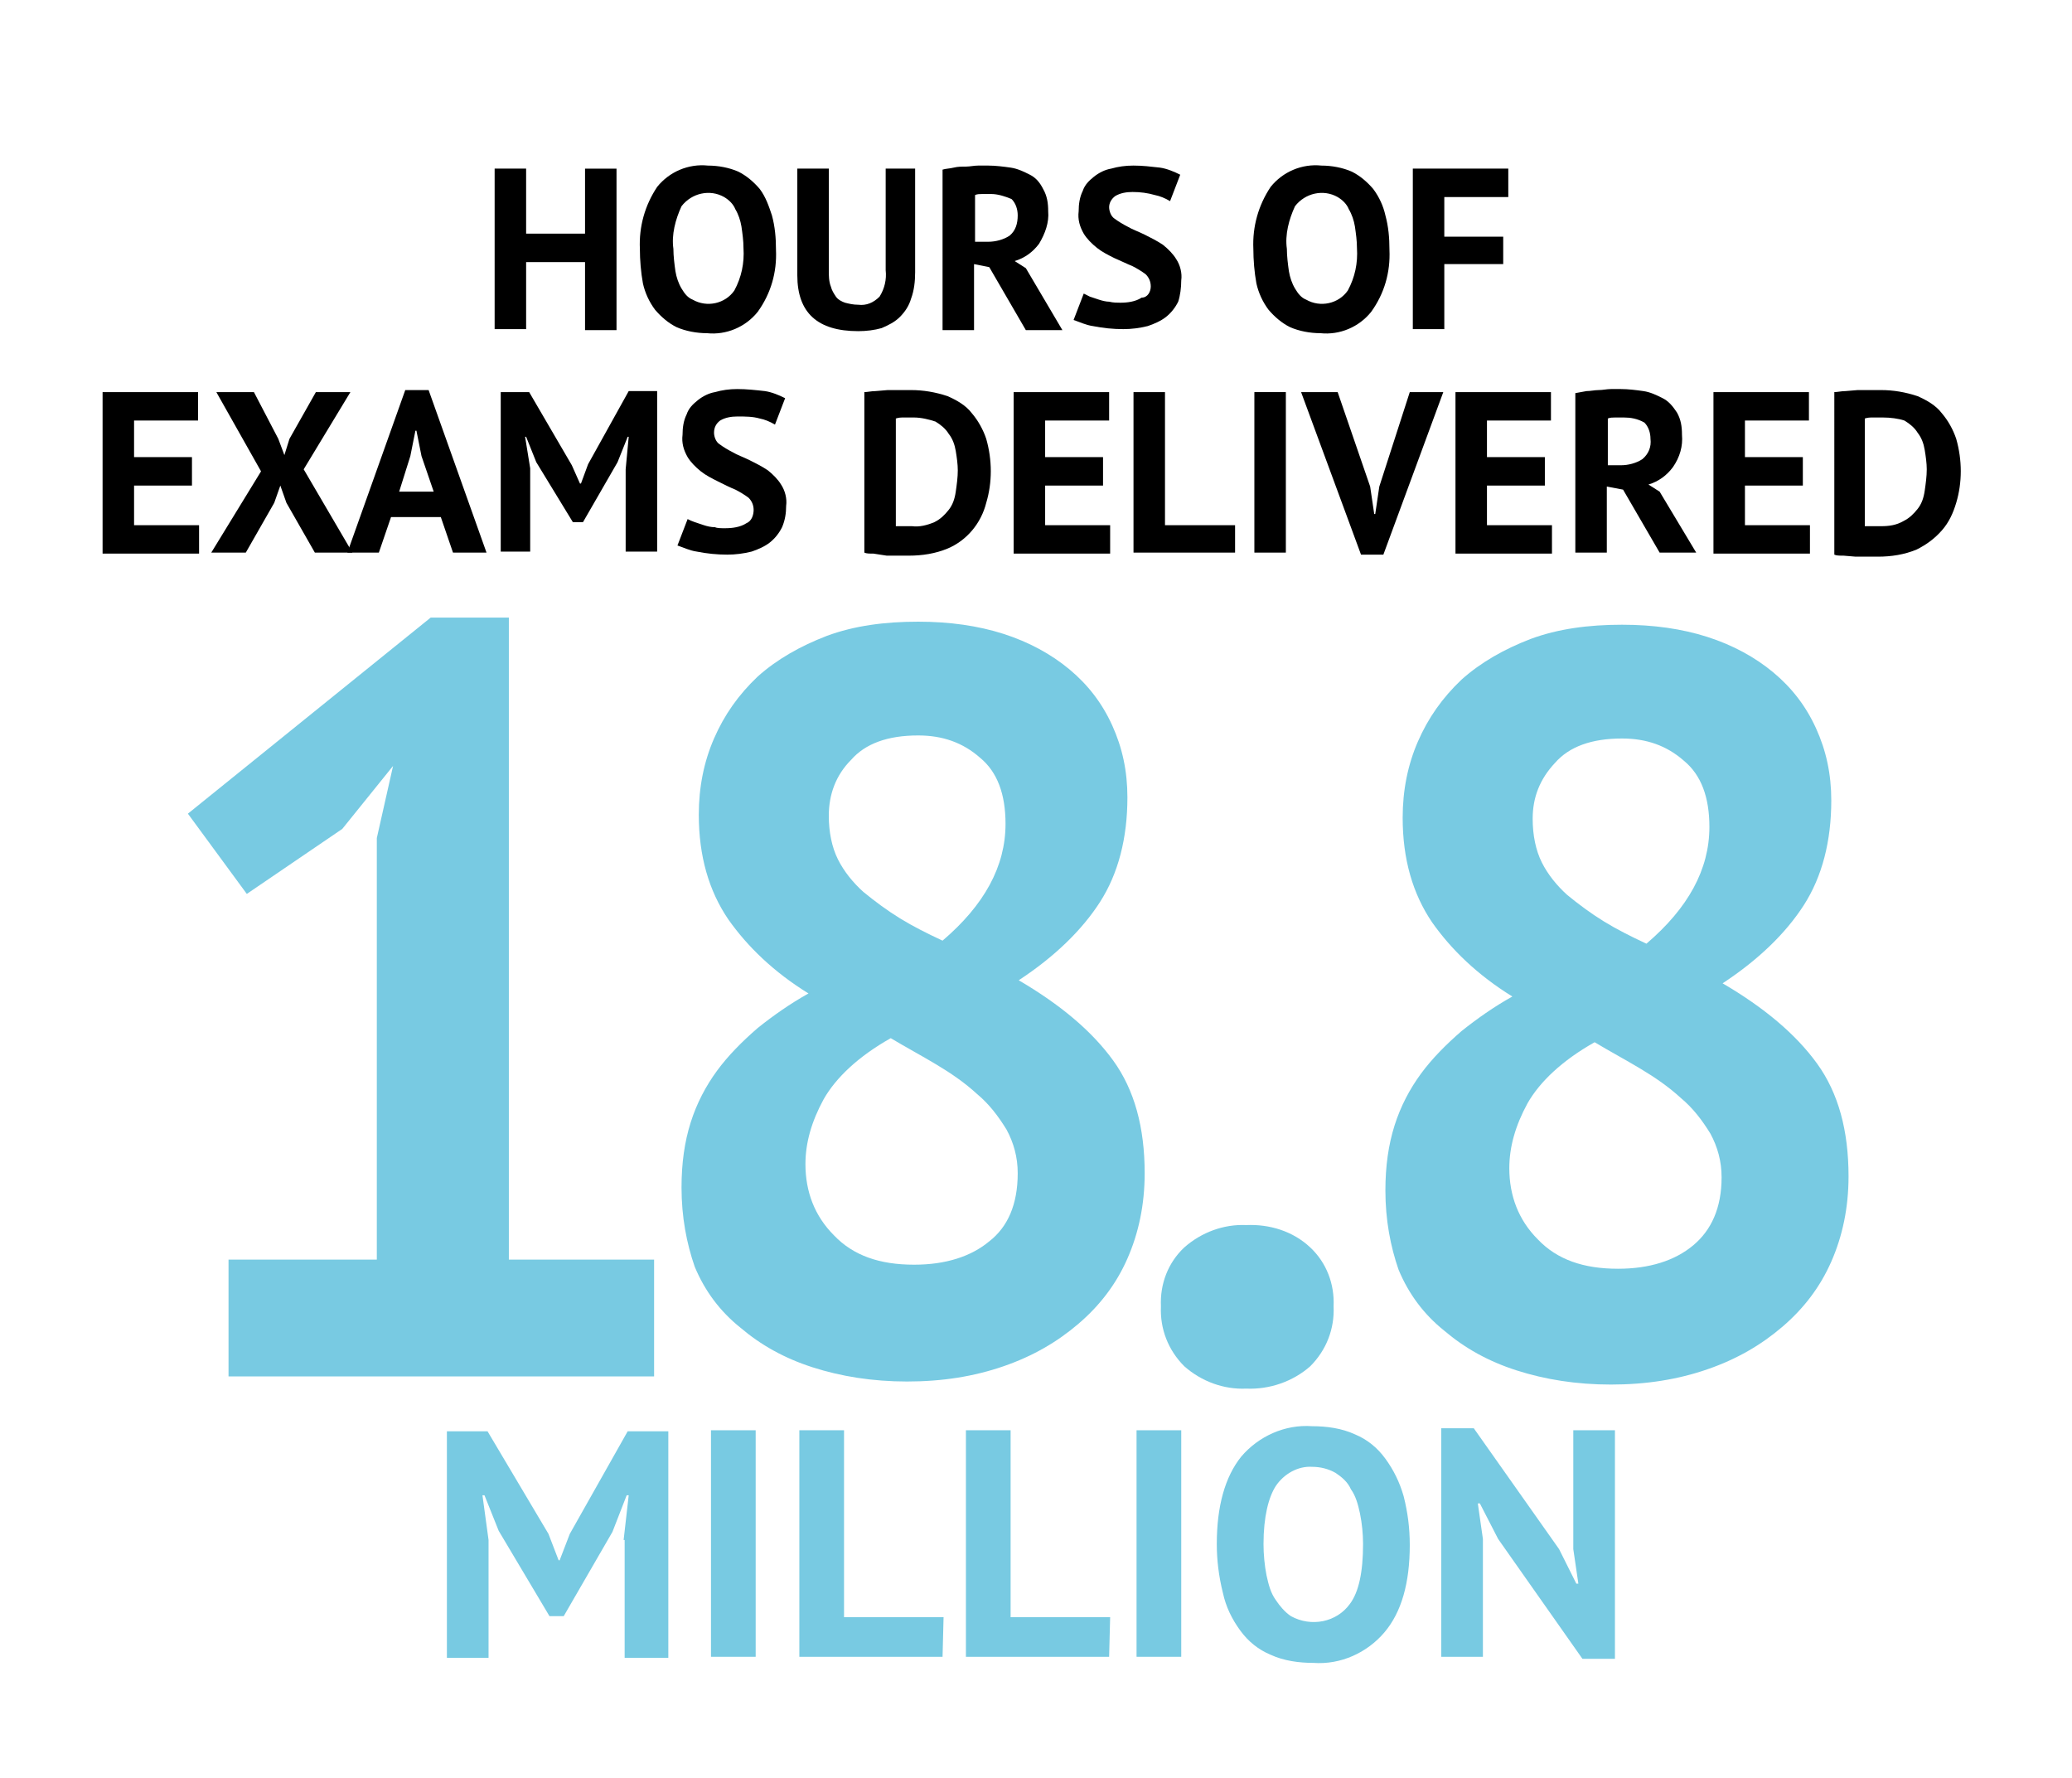 <?xml version="1.0" encoding="UTF-8"?>
<svg xmlns="http://www.w3.org/2000/svg" xmlns:xlink="http://www.w3.org/1999/xlink" version="1.1" id="Layer_1" x="0px" y="0px" viewBox="0 0 204 175" style="enable-background:new 0 0 204 175;" xml:space="preserve"> <style type="text/css"> .st0{fill:#78CAE2;} </style> <path d="M57.6,25.8h-5.8v6.6h-3.1V16.6h3.1V23h5.8v-6.4h3.1v15.9h-3.1V25.8z"></path> <path d="M63,24.5c-0.1-2.2,0.5-4.3,1.7-6.1c1.2-1.5,3.1-2.3,5-2.1c1,0,2.1,0.2,3,0.6c0.8,0.4,1.5,1,2.1,1.7c0.6,0.8,0.9,1.7,1.2,2.6 c0.3,1.1,0.4,2.2,0.4,3.4c0.1,2.2-0.5,4.3-1.8,6.1c-1.2,1.5-3.1,2.3-5,2.1c-1,0-2.1-0.2-3-0.6c-0.8-0.4-1.5-1-2.1-1.7 c-0.6-0.8-1-1.7-1.2-2.6C63.1,26.8,63,25.6,63,24.5z M66.3,24.5c0,0.7,0.1,1.5,0.2,2.2c0.1,0.6,0.3,1.2,0.6,1.7 c0.3,0.5,0.6,0.9,1.1,1.1c1.4,0.8,3.2,0.4,4.1-0.9c0.7-1.3,1-2.7,0.9-4.2c0-0.7-0.1-1.4-0.2-2.1c-0.1-0.6-0.3-1.2-0.6-1.7 c-0.2-0.5-0.6-0.9-1.1-1.2c-1.4-0.8-3.2-0.4-4.2,0.9C66.5,21.6,66.1,23.1,66.3,24.5L66.3,24.5z"></path> <path d="M87.2,16.6h2.9v10.2c0,0.9-0.1,1.8-0.4,2.6c-0.2,0.7-0.6,1.3-1.1,1.8s-1.1,0.8-1.8,1.1c-0.7,0.2-1.5,0.3-2.3,0.3 c-4,0-6-1.8-6-5.5V16.6h3.1v10c0,0.5,0,1.1,0.2,1.6c0.1,0.4,0.3,0.7,0.5,1s0.6,0.5,0.9,0.6c0.4,0.1,0.8,0.2,1.3,0.2 c0.8,0.1,1.5-0.2,2.1-0.8c0.5-0.8,0.7-1.7,0.6-2.6L87.2,16.6z"></path> <path d="M92.8,16.7c0.3-0.1,0.7-0.1,1.1-0.2s0.8-0.1,1.2-0.1s0.8-0.1,1.2-0.1s0.7,0,1,0c0.7,0,1.5,0.1,2.2,0.2s1.3,0.4,1.9,0.7 c0.6,0.3,1,0.8,1.3,1.4c0.4,0.7,0.5,1.4,0.5,2.2c0.1,1.1-0.3,2.2-0.9,3.2c-0.6,0.8-1.4,1.4-2.4,1.7l1.1,0.7l3.6,6.1H101l-3.6-6.2 L95.9,26v6.5h-3.1V16.7z M97.6,19.1h-0.9c-0.2,0-0.5,0-0.7,0.1v4.6h1.3c0.7,0,1.5-0.2,2.1-0.6c0.6-0.5,0.8-1.2,0.8-2 c0-0.6-0.2-1.2-0.6-1.6C98.9,19.3,98.2,19.1,97.6,19.1z"></path> <path d="M113.3,28.2c0-0.5-0.2-0.9-0.5-1.2c-0.4-0.3-0.9-0.6-1.3-0.8c-0.5-0.2-1.1-0.5-1.8-0.8c-0.6-0.3-1.2-0.6-1.7-1 s-1-0.9-1.3-1.4c-0.4-0.7-0.6-1.4-0.5-2.2c0-0.7,0.1-1.4,0.4-2c0.2-0.6,0.6-1,1.1-1.4s1.1-0.7,1.7-0.8c0.7-0.2,1.4-0.3,2.2-0.3 c0.9,0,1.7,0.1,2.6,0.2c0.7,0.1,1.4,0.4,2,0.7l-1,2.6c-0.5-0.3-1-0.5-1.5-0.6c-0.7-0.2-1.4-0.3-2.2-0.3c-0.6,0-1.2,0.1-1.7,0.4 c-0.4,0.3-0.6,0.7-0.6,1.1s0.2,0.9,0.5,1.1c0.4,0.3,0.9,0.6,1.3,0.8c0.5,0.3,1.1,0.5,1.7,0.8s1.2,0.6,1.8,1c0.5,0.4,1,0.9,1.3,1.4 c0.4,0.6,0.6,1.4,0.5,2.1c0,0.7-0.1,1.5-0.3,2.1c-0.3,0.6-0.7,1.1-1.2,1.5s-1.2,0.7-1.8,0.9c-0.8,0.2-1.6,0.3-2.4,0.3 c-1,0-2-0.1-3-0.3c-0.7-0.1-1.3-0.4-1.9-0.6l1-2.6c0.2,0.1,0.4,0.2,0.6,0.3c0.3,0.1,0.6,0.2,0.9,0.3c0.3,0.1,0.7,0.2,1,0.2 c0.4,0.1,0.8,0.1,1.1,0.1c0.7,0,1.5-0.1,2.1-0.5C113,29.3,113.3,28.7,113.3,28.2z"></path> <path d="M123.4,24.5c-0.1-2.2,0.5-4.3,1.7-6.1c1.2-1.5,3.1-2.3,5-2.1c1,0,2.1,0.2,3,0.6c0.8,0.4,1.5,1,2.1,1.7 c0.6,0.8,1,1.7,1.2,2.6c0.3,1.1,0.4,2.2,0.4,3.4c0.1,2.2-0.5,4.3-1.8,6.1c-1.2,1.5-3.1,2.3-5,2.1c-1,0-2.1-0.2-3-0.6 c-0.8-0.4-1.5-1-2.1-1.7c-0.6-0.8-1-1.7-1.2-2.6C123.5,26.8,123.4,25.6,123.4,24.5z M126.7,24.5c0,0.7,0.1,1.5,0.2,2.2 c0.1,0.6,0.3,1.2,0.6,1.7c0.3,0.5,0.6,0.9,1.1,1.1c1.4,0.8,3.2,0.4,4.1-0.9c0.7-1.3,1-2.7,0.9-4.2c0-0.7-0.1-1.4-0.2-2.1 c-0.1-0.6-0.3-1.2-0.6-1.7c-0.2-0.5-0.6-0.9-1.1-1.2c-1.4-0.8-3.2-0.4-4.2,0.9C126.9,21.6,126.5,23.1,126.7,24.5z"></path> <path d="M139.1,16.6h9.4v2.8h-6.3v3.9h5.8V26h-5.8v6.4h-3.1L139.1,16.6z"></path> <path d="M10.1,38.6h9.4v2.8h-6.3V45h5.7v2.8h-5.7v3.9h6.4v2.8h-9.5V38.6z"></path> <path d="M25.7,46.4l-4.4-7.8H25l2.4,4.6l0.6,1.6l0.5-1.6l2.6-4.6h3.4l-4.6,7.6l4.8,8.2H31l-2.8-4.9l-0.6-1.7L27,49.5l-2.8,4.9h-3.4 L25.7,46.4z"></path> <path d="M43.4,50.9h-4.9l-1.2,3.5h-3.1l5.7-16h2.3l5.7,16h-3.3L43.4,50.9z M39.3,48.4h3.4l-1.2-3.5L41,42.4h-0.1l-0.5,2.5L39.3,48.4 z"></path> <path d="M61.6,46.2l0.3-3.2h-0.1l-1,2.5l-3.4,5.9h-1l-3.6-5.9l-1-2.5h-0.1l0.5,3.1v8.2h-2.9V38.6h2.8l4.2,7.2l0.8,1.8h0.1l0.7-1.9 l4-7.2h2.8v15.8h-3.1V46.2z"></path> <path d="M74.2,50.2c0-0.5-0.2-0.9-0.5-1.2c-0.4-0.3-0.9-0.6-1.3-0.8c-0.5-0.2-1.1-0.5-1.7-0.8s-1.2-0.6-1.7-1s-1-0.9-1.3-1.4 c-0.4-0.7-0.6-1.4-0.5-2.2c0-0.7,0.1-1.4,0.4-2c0.2-0.6,0.6-1,1.1-1.4s1.1-0.7,1.7-0.8c0.7-0.2,1.4-0.3,2.2-0.3 c0.9,0,1.8,0.1,2.7,0.2c0.7,0.1,1.4,0.4,2,0.7l-1,2.6c-0.5-0.3-1-0.5-1.5-0.6C74.1,41,73.4,41,72.6,41c-0.6,0-1.2,0.1-1.7,0.4 c-0.4,0.3-0.6,0.7-0.6,1.2c0,0.4,0.2,0.9,0.5,1.1c0.4,0.3,0.9,0.6,1.3,0.8c0.5,0.3,1.1,0.5,1.7,0.8s1.2,0.6,1.8,1 c0.5,0.4,1,0.9,1.3,1.4c0.4,0.6,0.6,1.4,0.5,2.1c0,0.7-0.1,1.4-0.4,2.1c-0.3,0.6-0.7,1.1-1.2,1.5s-1.2,0.7-1.8,0.9 c-0.8,0.2-1.6,0.3-2.4,0.3c-1,0-2-0.1-3-0.3c-0.7-0.1-1.3-0.4-1.9-0.6l1-2.6c0.2,0.1,0.4,0.2,0.7,0.3c0.3,0.1,0.6,0.2,0.9,0.3 s0.7,0.2,1.1,0.2c0.2,0.1,0.6,0.1,1,0.1c0.7,0,1.5-0.1,2.1-0.5C74,51.3,74.2,50.7,74.2,50.2z"></path> <path d="M85.1,38.6c0.3,0,0.7-0.1,1.1-0.1l1.2-0.1h1.2h1.1c1.2,0,2.4,0.2,3.6,0.6c0.9,0.4,1.8,0.9,2.4,1.7c0.6,0.7,1.1,1.6,1.4,2.5 c0.6,2.1,0.6,4.3,0,6.3c-0.5,2-1.9,3.7-3.8,4.5c-1.2,0.5-2.5,0.7-3.8,0.7h-1h-1.2L86,54.5c-0.4,0-0.7,0-0.9-0.1V38.6z M90,41.1h-1 c-0.3,0-0.5,0-0.8,0.1v10.6c0.1,0,0.2,0,0.3,0H89h0.5h0.3c0.7,0.1,1.5-0.1,2.2-0.4c0.6-0.3,1-0.7,1.4-1.2s0.6-1.1,0.7-1.8 s0.2-1.4,0.2-2.1c0-0.6-0.1-1.3-0.2-1.9c-0.1-0.6-0.3-1.2-0.7-1.7c-0.3-0.5-0.8-0.9-1.3-1.2C91.5,41.3,90.7,41.1,90,41.1z"></path> <path d="M99.8,38.6h9.4v2.8h-6.3V45h5.7v2.8h-5.7v3.9h6.4v2.8h-9.5V38.6z"></path> <path d="M121.6,54.4h-10V38.6h3.1v13.1h6.9V54.4z"></path> <path d="M123.5,38.6h3.1v15.8h-3.1V38.6z"></path> <path d="M134.9,47.9l0.4,2.7h0.1l0.4-2.7l3-9.3h3.3l-5.9,16H134l-5.9-16h3.6L134.9,47.9z"></path> <path d="M143.3,38.6h9.4v2.8h-6.3V45h5.7v2.8h-5.7v3.9h6.4v2.8h-9.5L143.3,38.6z"></path> <path d="M155.1,38.7l1.1-0.2c0.4,0,0.8-0.1,1.2-0.1s0.8-0.1,1.2-0.1s0.7,0,1,0c0.7,0,1.5,0.1,2.2,0.2c0.7,0.1,1.3,0.4,1.9,0.7 c0.6,0.3,1,0.8,1.4,1.4c0.4,0.7,0.5,1.4,0.5,2.2c0.1,1.1-0.2,2.2-0.9,3.2c-0.6,0.8-1.4,1.4-2.4,1.7l1.1,0.7l3.6,6h-3.6l-3.6-6.2 l-1.6-0.3v6.5h-3.1L155.1,38.7L155.1,38.7z M159.9,41.1H159c-0.2,0-0.5,0-0.7,0.1v4.6h1.3c0.7,0,1.5-0.2,2.1-0.6 c0.6-0.5,0.9-1.2,0.8-2c0-0.6-0.2-1.2-0.6-1.6C161.2,41.2,160.5,41.1,159.9,41.1z"></path> <path d="M168.7,38.6h9.4v2.8h-6.3V45h5.7v2.8h-5.7v3.9h6.4v2.8h-9.5L168.7,38.6L168.7,38.6z"></path> <path d="M180.6,38.6c0.3,0,0.7-0.1,1.1-0.1l1.2-0.1h1.2h1.1c1.2,0,2.4,0.2,3.6,0.6c0.9,0.4,1.8,0.9,2.4,1.7c0.6,0.7,1.1,1.6,1.4,2.5 c0.6,2.1,0.6,4.3,0,6.3c-0.3,1-0.7,1.9-1.4,2.7s-1.5,1.4-2.5,1.9c-1.2,0.5-2.5,0.7-3.8,0.7h-1h-1.2l-1.2-0.1c-0.4,0-0.7,0-0.9-0.1 L180.6,38.6z M185.4,41.1h-1c-0.3,0-0.5,0-0.8,0.1v10.6c0.1,0,0.2,0,0.3,0h0.5h0.5h0.3c0.8,0,1.5-0.1,2.2-0.5c0.6-0.3,1-0.7,1.4-1.2 s0.6-1.1,0.7-1.8c0.1-0.7,0.2-1.4,0.2-2.1c0-0.6-0.1-1.3-0.2-1.9c-0.1-0.6-0.3-1.2-0.7-1.7c-0.3-0.5-0.8-0.9-1.3-1.2 C186.9,41.2,186.1,41.1,185.4,41.1z"></path> <path class="st0" d="M22.5,124h14.6V82.5l1.6-7.1l-5,6.2L24.3,88l-5.8-7.9l23.9-19.3h7.7V124h14.3v11.5H22.5V124z"></path> <path class="st0" d="M114.3,128.6c-0.1-2.2,0.7-4.3,2.3-5.8c1.7-1.5,3.9-2.3,6.1-2.2c2.3-0.1,4.6,0.6,6.3,2.2 c1.6,1.5,2.4,3.6,2.3,5.8c0.1,2.2-0.7,4.3-2.3,5.9c-1.7,1.5-4,2.3-6.3,2.2c-2.2,0.1-4.4-0.7-6.1-2.2 C115,132.9,114.2,130.8,114.3,128.6z"></path> <path class="st0" d="M61.4,151.6l0.5-4.4h-0.2l-1.4,3.6l-4.8,8.3h-1.4l-5-8.4l-1.4-3.5h-0.2l0.6,4.4v11.6H44v-22.3h4l6,10.1l1,2.6 h0.1l1-2.6l5.7-10.1h4v22.3h-4.3v-11.6H61.4z"></path> <path class="st0" d="M70,140.8h4.4v22.3H70V140.8z"></path> <path class="st0" d="M92.8,163.1H78.7v-22.3h4.4v18.4h9.8L92.8,163.1L92.8,163.1z"></path> <path class="st0" d="M109.2,163.1H95.1v-22.3h4.4v18.4h9.8L109.2,163.1z"></path> <path class="st0" d="M111.9,140.8h4.4v22.3h-4.4V140.8z"></path> <path class="st0" d="M119.8,152c0-3.7,0.8-6.6,2.4-8.6c1.7-2,4.3-3.2,7-3c1.4,0,2.9,0.2,4.2,0.8c1.2,0.5,2.2,1.3,3,2.4 c0.8,1.1,1.4,2.3,1.8,3.7c0.4,1.6,0.6,3.1,0.6,4.8c0,3.7-0.8,6.6-2.5,8.6s-4.3,3.2-7,3c-1.4,0-2.9-0.2-4.2-0.8 c-1.2-0.5-2.2-1.3-3-2.4c-0.8-1.1-1.4-2.3-1.7-3.7C120,155.2,119.8,153.6,119.8,152z M124.4,152c0,1,0.1,2.1,0.3,3.1 c0.2,0.9,0.4,1.7,0.9,2.4c0.4,0.6,0.9,1.2,1.5,1.6c2,1.1,4.5,0.6,5.8-1.2c0.9-1.2,1.3-3.2,1.3-5.9c0-1-0.1-2-0.3-3 c-0.2-0.9-0.4-1.7-0.9-2.4c-0.3-0.7-0.9-1.2-1.5-1.6c-0.7-0.4-1.5-0.6-2.3-0.6c-1.4-0.1-2.8,0.7-3.6,1.9 C124.9,147.4,124.4,149.3,124.4,152z"></path> <path class="st0" d="M147.5,151.5l-1.8-3.5h-0.2l0.5,3.5v11.6h-4.1v-22.5h3.2l8.4,11.9l1.7,3.4h0.2l-0.5-3.4v-11.7h4.1v22.5h-3.2 L147.5,151.5z"></path> <g> <path class="st0" d="M67.1,116.9c0-2.4,0.3-4.5,0.9-6.4s1.5-3.6,2.6-5.1s2.5-2.9,4-4.2c1.5-1.2,3.2-2.4,5-3.4 c-3.4-2.1-6-4.6-7.9-7.3c-1.9-2.8-2.9-6.2-2.9-10.3c0-2.7,0.5-5.2,1.5-7.5s2.4-4.3,4.3-6.1c1.9-1.7,4.2-3,6.8-4 c2.7-1,5.7-1.4,9-1.4c3.1,0,5.9,0.4,8.4,1.2s4.7,2,6.5,3.5s3.2,3.3,4.2,5.5s1.5,4.5,1.5,7.1c0,4-0.9,7.5-2.7,10.3 c-1.8,2.8-4.5,5.4-8,7.7c4.1,2.4,7.2,5,9.3,7.9c2.1,2.9,3.1,6.6,3.1,11.1c0,3.1-0.6,5.9-1.7,8.4s-2.7,4.6-4.8,6.4 c-2.1,1.8-4.5,3.2-7.4,4.2s-6,1.5-9.5,1.5c-3.4,0-6.5-0.5-9.3-1.4s-5.1-2.2-7.1-3.9c-2-1.6-3.5-3.6-4.5-6 C67.6,122.4,67.1,119.8,67.1,116.9z M100.2,115.5c0-1.6-0.4-3-1.1-4.3c-0.8-1.3-1.7-2.5-2.9-3.5c-1.2-1.1-2.5-2-4-2.9 s-3-1.7-4.5-2.6c-3.2,1.8-5.4,3.9-6.6,6c-1.2,2.2-1.8,4.3-1.8,6.4c0,2.7,0.9,5.1,2.8,7c1.9,2,4.5,2.9,7.9,2.9 c3.1,0,5.6-0.8,7.4-2.3C99.2,120.8,100.2,118.6,100.2,115.5z M81.6,80.3c0,1.6,0.3,3.1,0.9,4.3s1.5,2.3,2.5,3.2 c1.1,0.9,2.3,1.8,3.6,2.6c1.3,0.8,2.7,1.5,4.2,2.2c4.1-3.5,6.2-7.3,6.2-11.5c0-2.9-0.8-5.1-2.5-6.5c-1.7-1.5-3.7-2.2-6.1-2.2 c-3,0-5.2,0.8-6.6,2.4C82.3,76.3,81.6,78.2,81.6,80.3z"></path> </g> <g> <path class="st0" d="M136.4,117.2c0-2.4,0.3-4.5,0.9-6.4c0.6-1.9,1.5-3.6,2.6-5.1s2.5-2.9,4-4.2c1.5-1.2,3.2-2.4,5-3.4 c-3.4-2.1-6-4.6-7.9-7.3c-1.9-2.8-2.9-6.2-2.9-10.3c0-2.7,0.5-5.2,1.5-7.5s2.4-4.3,4.3-6.1c1.9-1.7,4.2-3,6.8-4 c2.7-1,5.7-1.4,9-1.4c3.1,0,5.9,0.4,8.4,1.2s4.7,2,6.5,3.5s3.2,3.3,4.2,5.5s1.5,4.5,1.5,7.1c0,4-0.9,7.5-2.7,10.3s-4.5,5.4-8,7.7 c4.1,2.4,7.2,5,9.3,7.9s3.1,6.6,3.1,11.1c0,3.1-0.6,5.9-1.7,8.4c-1.1,2.5-2.7,4.6-4.8,6.4c-2.1,1.8-4.5,3.2-7.4,4.2s-6,1.5-9.5,1.5 c-3.4,0-6.5-0.5-9.3-1.4s-5.1-2.2-7.1-3.9c-2-1.6-3.5-3.6-4.5-6C136.9,122.7,136.4,120.1,136.4,117.2z M169.5,115.9 c0-1.6-0.4-3-1.1-4.3c-0.8-1.3-1.7-2.5-2.9-3.5c-1.2-1.1-2.5-2-4-2.9s-3-1.7-4.5-2.6c-3.2,1.8-5.4,3.9-6.6,6 c-1.2,2.2-1.8,4.3-1.8,6.4c0,2.7,0.9,5.1,2.8,7c1.9,2,4.5,2.9,7.9,2.9c3.1,0,5.6-0.8,7.4-2.3C168.5,121.1,169.5,118.9,169.5,115.9z M150.9,80.6c0,1.6,0.3,3.1,0.9,4.3c0.6,1.2,1.5,2.3,2.5,3.2c1.1,0.9,2.3,1.8,3.6,2.6c1.3,0.8,2.7,1.5,4.2,2.2 c4.1-3.5,6.2-7.3,6.2-11.5c0-2.9-0.8-5.1-2.5-6.5c-1.7-1.5-3.7-2.2-6.1-2.2c-3,0-5.2,0.8-6.6,2.4C151.6,76.7,150.9,78.5,150.9,80.6 z"></path> </g> </svg>
